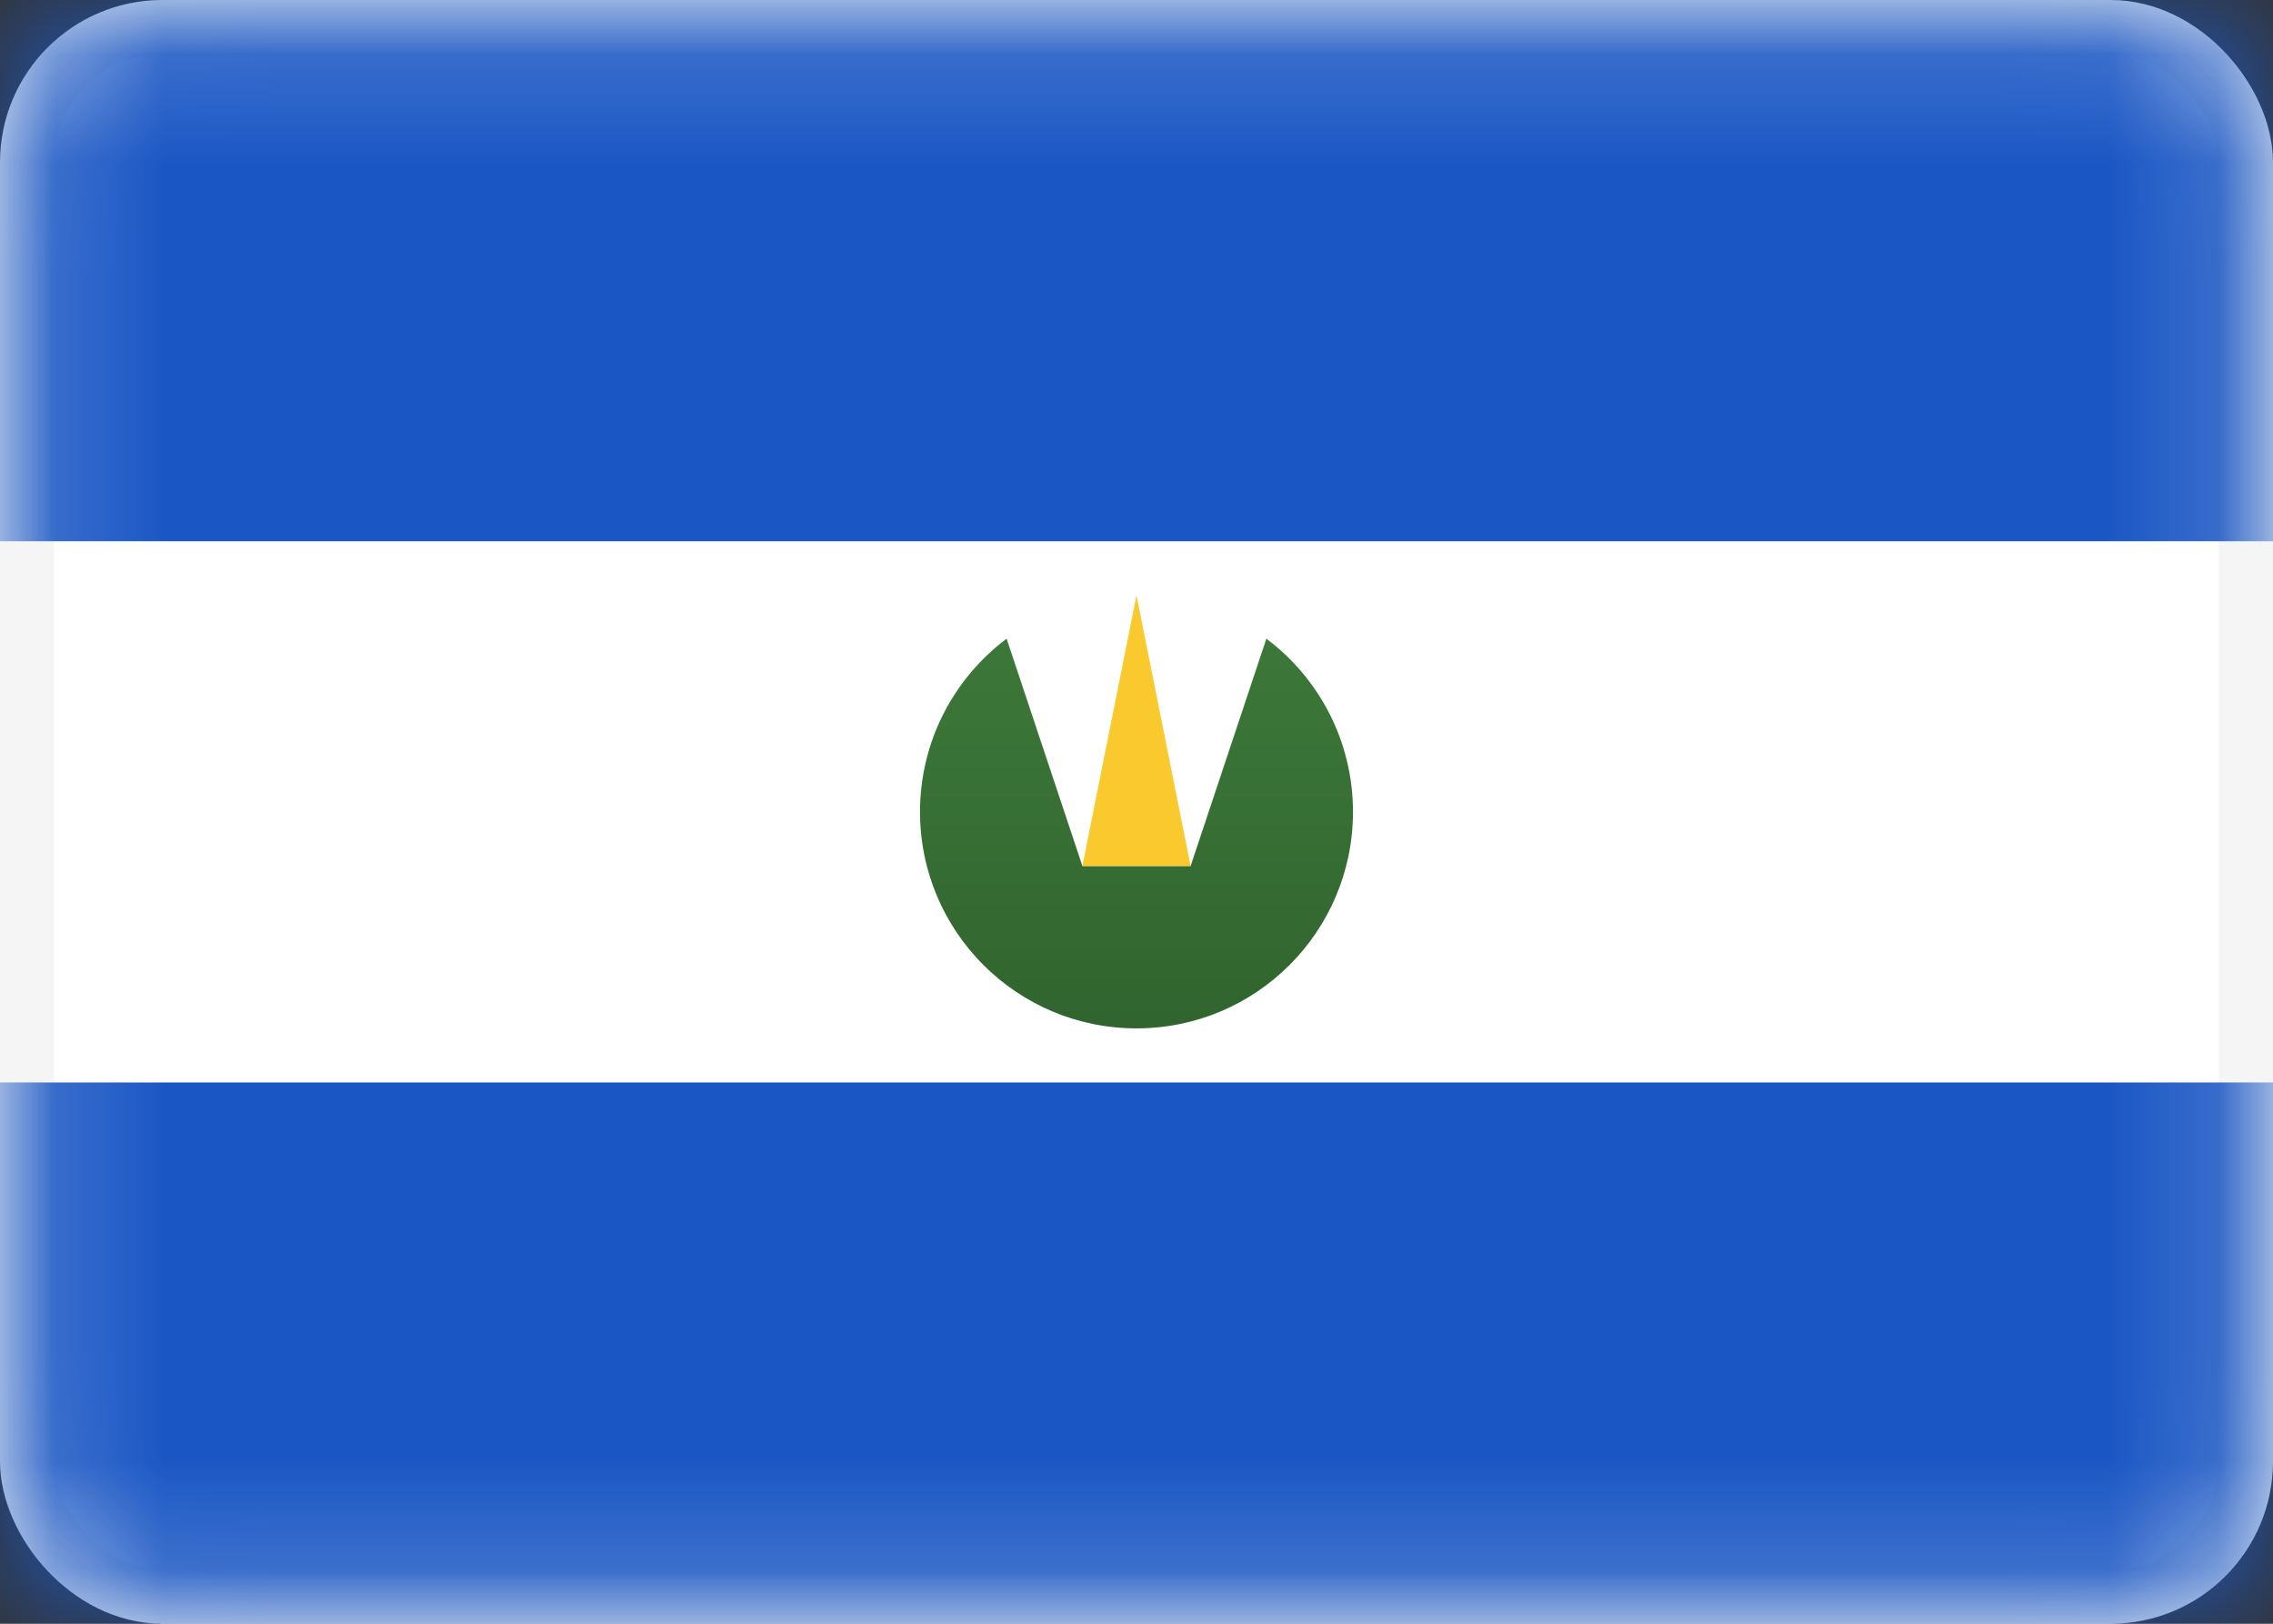 <svg width="21" height="15" viewBox="0 0 21 15" fill="none" xmlns="http://www.w3.org/2000/svg">
<rect x="0" y="0" width="21" height="15" fill="#333333" stroke="none"/>
<rect x="0.25" y="0.25" width="20.5" height="14.5" rx="1.25" fill="white" stroke="#F5F5F5" stroke-width="0.5"/>
<mask id="mask0_5_8718" style="mask-type:luminance" maskUnits="userSpaceOnUse" x="0" y="0" width="21" height="15">
<rect x="0.25" y="0.25" width="20.5" height="14.5" rx="1.25" fill="white" stroke="white" stroke-width="0.5"/>
</mask>
<g mask="url(#mask0_5_8718)">
<path fill-rule="evenodd" clip-rule="evenodd" d="M0 5H21V0H0V5Z" fill="#1B57C4"/>
<path fill-rule="evenodd" clip-rule="evenodd" d="M0 15H21V10H0V15Z" fill="#1B57C4"/>
<path fill-rule="evenodd" clip-rule="evenodd" d="M9.3 5.9C8.814 6.265 8.5 6.846 8.5 7.5C8.5 8.605 9.395 9.5 10.5 9.5C11.605 9.5 12.5 8.605 12.5 7.5C12.5 6.846 12.186 6.265 11.7 5.9L11 8H10L9.3 5.9Z" fill="url(#paint0_linear_5_8718)"/>
<path fill-rule="evenodd" clip-rule="evenodd" d="M10.5 5.5L11 8H10L10.5 5.5Z" fill="#F9C92E"/>
</g>
<defs>
<linearGradient id="paint0_linear_5_8718" x1="8.5" y1="5.9" x2="8.5" y2="9.5" gradientUnits="userSpaceOnUse">
<stop stop-color="#3C7839"/>
<stop offset="1" stop-color="#31642E"/>
</linearGradient>
</defs>
</svg>
